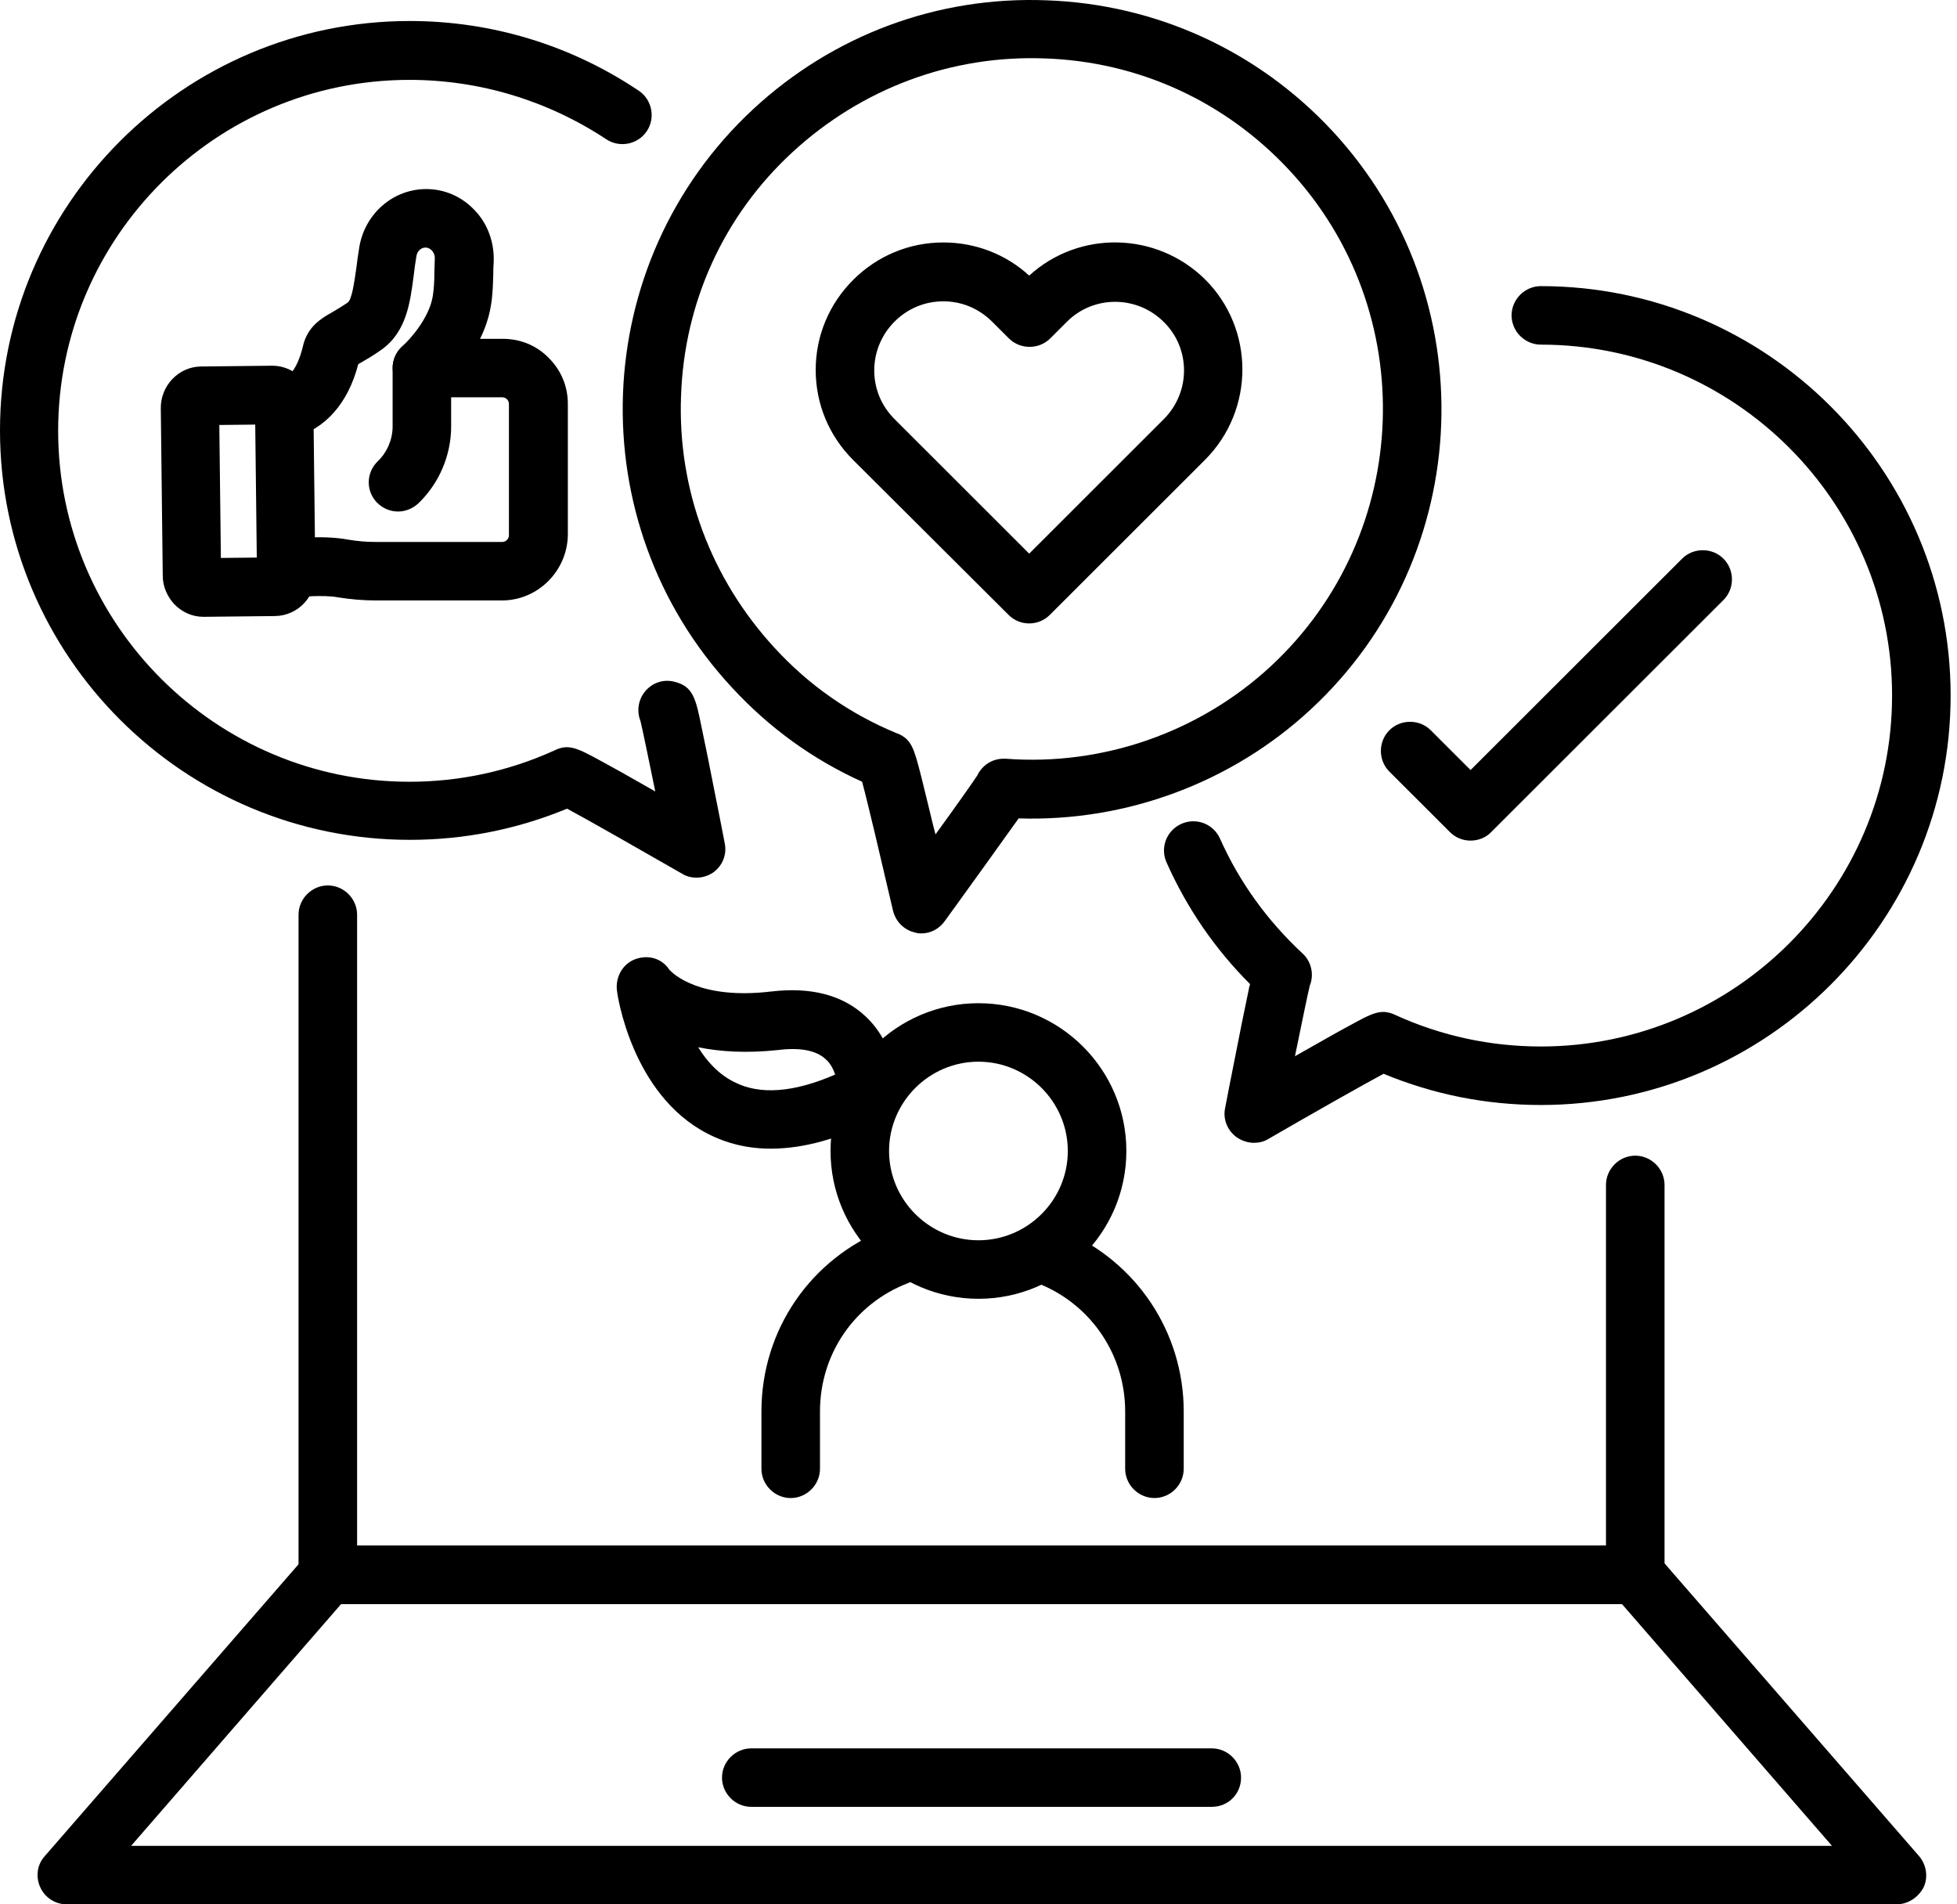 <svg width="74" height="72" viewBox="0 0 74 72" fill="none" xmlns="http://www.w3.org/2000/svg">
<path d="M61.834 60.648H12.396C11.791 60.648 11.289 60.147 11.289 59.542V34.583C11.289 33.979 11.791 33.477 12.396 33.477C13.001 33.477 13.503 33.979 13.503 34.583V58.437H60.727V44.8C60.727 44.195 61.229 43.694 61.834 43.694C62.439 43.694 62.941 44.195 62.941 44.8V59.542C62.941 60.162 62.454 60.648 61.834 60.648Z" fill="black"/>
<path d="M71.707 72H2.523C2.095 72 1.697 71.749 1.52 71.351C1.342 70.953 1.401 70.496 1.697 70.172L11.569 58.82C11.776 58.584 12.086 58.437 12.411 58.437H61.849C62.173 58.437 62.468 58.569 62.69 58.82L72.562 70.172C72.843 70.496 72.917 70.968 72.74 71.351C72.533 71.749 72.135 72 71.707 72ZM4.958 69.788H69.272L61.332 60.648H12.898L4.958 69.788Z" fill="black"/>
<path d="M45.822 68.314H28.408C27.802 68.314 27.301 67.813 27.301 67.208C27.301 66.604 27.802 66.103 28.408 66.103H45.822C46.427 66.103 46.928 66.604 46.928 67.208C46.928 67.827 46.441 68.314 45.822 68.314Z" fill="black"/>
<path d="M36.998 49.105C33.914 49.105 31.405 46.598 31.405 43.517C31.405 40.436 33.914 37.93 36.998 37.93C40.082 37.93 42.591 40.436 42.591 43.517C42.591 46.598 40.082 49.105 36.998 49.105ZM36.998 40.141C35.139 40.141 33.618 41.66 33.618 43.517C33.618 45.375 35.139 46.893 36.998 46.893C38.857 46.893 40.377 45.375 40.377 43.517C40.377 41.66 38.857 40.141 36.998 40.141Z" fill="black"/>
<path d="M29.899 56.639C29.294 56.639 28.792 56.137 28.792 55.533V53.366C28.792 50.285 30.651 47.572 33.529 46.452C34.105 46.23 34.739 46.511 34.961 47.086C35.182 47.66 34.902 48.294 34.326 48.516C32.304 49.297 31.006 51.199 31.006 53.366V55.533C31.006 56.137 30.504 56.639 29.899 56.639Z" fill="black"/>
<path d="M43.653 56.638C43.048 56.638 42.546 56.137 42.546 55.532V53.365C42.546 51.257 41.292 49.37 39.344 48.559C38.783 48.323 38.518 47.675 38.754 47.114C38.99 46.554 39.639 46.289 40.2 46.525C42.974 47.689 44.76 50.372 44.76 53.365V55.532C44.76 56.137 44.258 56.638 43.653 56.638Z" fill="black"/>
<path d="M29.146 43.429C28.275 43.429 27.478 43.237 26.741 42.854C23.892 41.379 23.346 37.62 23.331 37.473C23.258 36.957 23.538 36.441 24.025 36.264C24.512 36.087 25.029 36.234 25.309 36.662C25.427 36.794 26.431 37.812 29.161 37.487C30.666 37.31 31.861 37.62 32.717 38.416C33.928 39.537 33.898 41.144 33.883 41.32C33.868 41.718 33.647 42.072 33.293 42.249C31.788 43.045 30.4 43.429 29.146 43.429ZM26.401 39.596C26.726 40.126 27.169 40.613 27.759 40.908C28.733 41.409 30.017 41.306 31.581 40.627C31.507 40.421 31.404 40.2 31.212 40.038C30.858 39.714 30.253 39.596 29.426 39.699C28.201 39.831 27.213 39.758 26.401 39.596Z" fill="black"/>
<path d="M47.417 43.208C47.195 43.208 46.959 43.134 46.767 43.001C46.413 42.751 46.236 42.309 46.325 41.896C46.325 41.896 46.575 40.584 46.841 39.272C46.989 38.505 47.121 37.901 47.21 37.458C47.225 37.37 47.24 37.296 47.269 37.208C45.941 35.881 44.878 34.333 44.111 32.608C43.86 32.048 44.111 31.399 44.672 31.148C45.233 30.898 45.882 31.148 46.133 31.709C46.871 33.36 47.918 34.804 49.247 36.043C49.276 36.072 49.306 36.102 49.335 36.131C49.616 36.456 49.675 36.898 49.527 37.267C49.453 37.561 49.232 38.638 48.966 39.935C49.069 39.876 49.173 39.817 49.276 39.758C49.984 39.36 50.545 39.036 50.959 38.815C51.903 38.298 52.213 38.122 52.759 38.372C52.774 38.372 52.788 38.387 52.788 38.387C54.515 39.168 56.36 39.566 58.264 39.566C65.583 39.566 71.545 33.61 71.545 26.298C71.545 18.986 65.583 13.03 58.264 13.03C57.658 13.03 57.157 12.528 57.157 11.924C57.157 11.32 57.658 10.818 58.264 10.818C66.808 10.818 73.759 17.762 73.759 26.298C73.759 34.834 66.808 41.778 58.264 41.778C56.197 41.778 54.205 41.38 52.316 40.598C51.519 41.026 49.645 42.087 47.963 43.06C47.8 43.164 47.608 43.208 47.417 43.208Z" fill="black"/>
<path d="M26.342 33.183C26.15 33.183 25.959 33.139 25.796 33.036C24.099 32.063 22.24 31.002 21.443 30.574C19.554 31.355 17.561 31.753 15.495 31.753C6.951 31.753 0 24.81 0 16.274C0 7.738 6.951 0.794 15.495 0.794C18.595 0.794 21.59 1.708 24.158 3.433C24.66 3.772 24.793 4.465 24.453 4.966C24.114 5.467 23.42 5.6 22.919 5.261C20.705 3.801 18.137 3.02 15.481 3.02C8.161 3.02 2.199 8.976 2.199 16.288C2.199 23.601 8.161 29.557 15.481 29.557C17.384 29.557 19.229 29.159 20.956 28.377C20.971 28.377 20.985 28.363 20.985 28.363C21.517 28.112 21.841 28.289 22.786 28.805C23.199 29.026 23.774 29.35 24.468 29.748C24.571 29.807 24.675 29.866 24.778 29.925C24.512 28.628 24.291 27.552 24.217 27.257C24.07 26.888 24.129 26.446 24.409 26.122C24.689 25.797 25.117 25.665 25.531 25.783C26.209 25.959 26.313 26.431 26.519 27.448C26.608 27.891 26.741 28.495 26.888 29.262C27.154 30.574 27.405 31.886 27.405 31.886C27.493 32.314 27.316 32.741 26.962 32.992C26.785 33.11 26.564 33.183 26.342 33.183Z" fill="black"/>
<path d="M34.843 35.291C34.769 35.291 34.695 35.291 34.621 35.262C34.193 35.173 33.868 34.849 33.765 34.421C33.322 32.52 32.836 30.441 32.599 29.556C30.74 28.716 29.087 27.522 27.685 26.003C21.871 19.752 22.225 9.934 28.482 4.125C31.507 1.324 35.448 -0.15 39.58 0.012C43.712 0.16 47.549 1.914 50.367 4.936C56.182 11.187 55.828 21.006 49.571 26.814C46.59 29.586 42.59 31.075 38.517 30.942C38.473 31.001 38.429 31.075 38.37 31.148C38.104 31.517 37.75 32.018 37.292 32.652C36.51 33.743 35.728 34.819 35.728 34.819C35.521 35.114 35.197 35.291 34.843 35.291ZM33.883 27.713C33.898 27.713 33.913 27.728 33.928 27.728C34.474 27.949 34.562 28.303 34.828 29.335C34.946 29.792 35.093 30.426 35.285 31.207C35.315 31.325 35.344 31.443 35.374 31.547C36.156 30.47 36.791 29.571 36.953 29.32C37.13 28.952 37.484 28.701 37.912 28.686C37.956 28.686 38.001 28.686 38.03 28.686C41.705 28.966 45.365 27.684 48.065 25.178C53.422 20.195 53.732 11.777 48.744 6.425C46.324 3.83 43.048 2.327 39.506 2.209C35.964 2.076 32.585 3.344 29.973 5.747C27.36 8.15 25.87 11.438 25.752 14.976C25.619 18.514 26.888 21.89 29.294 24.5C30.592 25.915 32.142 26.991 33.883 27.713Z" fill="black"/>
<path d="M18.978 22.702H14.211C13.724 22.702 13.237 22.658 12.78 22.584C12.204 22.481 11.319 22.569 11.053 22.599C10.448 22.687 9.887 22.26 9.799 21.655C9.71 21.051 10.138 20.491 10.743 20.402C10.876 20.387 12.13 20.21 13.164 20.402C13.503 20.461 13.857 20.491 14.226 20.491H18.993C19.126 20.491 19.244 20.372 19.244 20.24V15.272C19.244 15.183 19.199 15.124 19.17 15.095C19.14 15.065 19.081 15.021 18.993 15.021H15.953C15.495 15.021 15.082 14.741 14.92 14.299C14.757 13.871 14.875 13.384 15.23 13.075C15.495 12.839 16.233 12.028 16.366 11.188C16.41 10.893 16.425 10.628 16.425 10.303C16.425 10.141 16.44 9.979 16.44 9.787C16.454 9.625 16.366 9.507 16.322 9.463C16.277 9.419 16.204 9.36 16.085 9.36C15.923 9.36 15.776 9.493 15.746 9.684C15.702 9.935 15.672 10.171 15.643 10.421C15.51 11.424 15.377 12.559 14.403 13.237C14.093 13.458 13.828 13.606 13.65 13.709C13.621 13.724 13.577 13.753 13.547 13.768C13.164 15.242 12.308 16.215 11.112 16.54C10.522 16.687 9.917 16.333 9.769 15.743C9.622 15.154 9.976 14.549 10.566 14.402C11.112 14.254 11.348 13.532 11.452 13.104C11.614 12.353 12.16 12.028 12.559 11.807C12.721 11.704 12.913 11.601 13.149 11.438C13.311 11.321 13.4 10.642 13.473 10.141C13.503 9.876 13.547 9.596 13.591 9.316C13.813 8.062 14.875 7.148 16.115 7.148C16.809 7.148 17.458 7.429 17.945 7.945C18.447 8.461 18.698 9.183 18.668 9.905C18.653 10.068 18.653 10.215 18.653 10.362C18.639 10.716 18.639 11.099 18.565 11.542C18.491 11.999 18.343 12.426 18.152 12.81H19.008C19.672 12.81 20.291 13.06 20.749 13.532C21.221 14.004 21.472 14.608 21.472 15.272V20.24C21.442 21.596 20.336 22.702 18.978 22.702Z" fill="black"/>
<path d="M7.688 23.321C7.275 23.321 6.877 23.145 6.582 22.835C6.316 22.54 6.154 22.171 6.154 21.759L6.08 15.449C6.065 14.594 6.744 13.871 7.585 13.857L10.3 13.827C10.714 13.827 11.127 14.004 11.422 14.314C11.688 14.608 11.85 14.977 11.85 15.39L11.924 21.7C11.939 22.57 11.26 23.277 10.404 23.292L7.688 23.321C7.703 23.321 7.688 23.321 7.688 23.321ZM9.725 21.714C9.725 21.729 9.725 21.729 9.725 21.714V21.714ZM8.293 16.068L8.352 21.095L9.71 21.081L9.651 16.053L8.293 16.068Z" fill="black"/>
<path d="M15.052 19.34C14.757 19.34 14.477 19.223 14.255 19.002C13.827 18.559 13.842 17.866 14.285 17.439C14.639 17.1 14.846 16.613 14.846 16.127V13.915C14.846 13.311 15.347 12.81 15.952 12.81C16.558 12.81 17.059 13.311 17.059 13.915V16.127C17.059 17.218 16.602 18.279 15.82 19.031C15.598 19.237 15.318 19.34 15.052 19.34Z" fill="black"/>
<path d="M38.917 23.571C38.636 23.571 38.356 23.467 38.135 23.246L32.261 17.393C31.346 16.48 30.844 15.271 30.844 13.988C30.844 12.705 31.346 11.496 32.261 10.582C33.176 9.668 34.386 9.167 35.67 9.167C36.88 9.167 38.031 9.609 38.917 10.42C40.806 8.695 43.742 8.754 45.572 10.568C47.447 12.44 47.447 15.492 45.572 17.379L39.699 23.246C39.477 23.467 39.197 23.571 38.917 23.571ZM35.67 11.393C34.976 11.393 34.327 11.659 33.825 12.16C33.338 12.646 33.058 13.31 33.058 14.003C33.058 14.696 33.324 15.344 33.825 15.845L38.917 20.932L44.008 15.845C45.026 14.828 45.026 13.177 44.008 12.175C42.99 11.157 41.337 11.157 40.333 12.175L39.714 12.794C39.286 13.221 38.577 13.221 38.149 12.794L37.529 12.175C37.013 11.659 36.364 11.393 35.67 11.393Z" fill="black"/>
<path d="M55.606 31.782C55.325 31.782 55.045 31.679 54.824 31.458L52.536 29.173C52.108 28.745 52.108 28.038 52.536 27.61C52.964 27.183 53.673 27.183 54.101 27.61L55.606 29.114L63.605 21.123C64.032 20.696 64.741 20.696 65.169 21.123C65.597 21.551 65.597 22.259 65.169 22.686L56.388 31.458C56.181 31.679 55.886 31.782 55.606 31.782Z" fill="black"/>
</svg>
